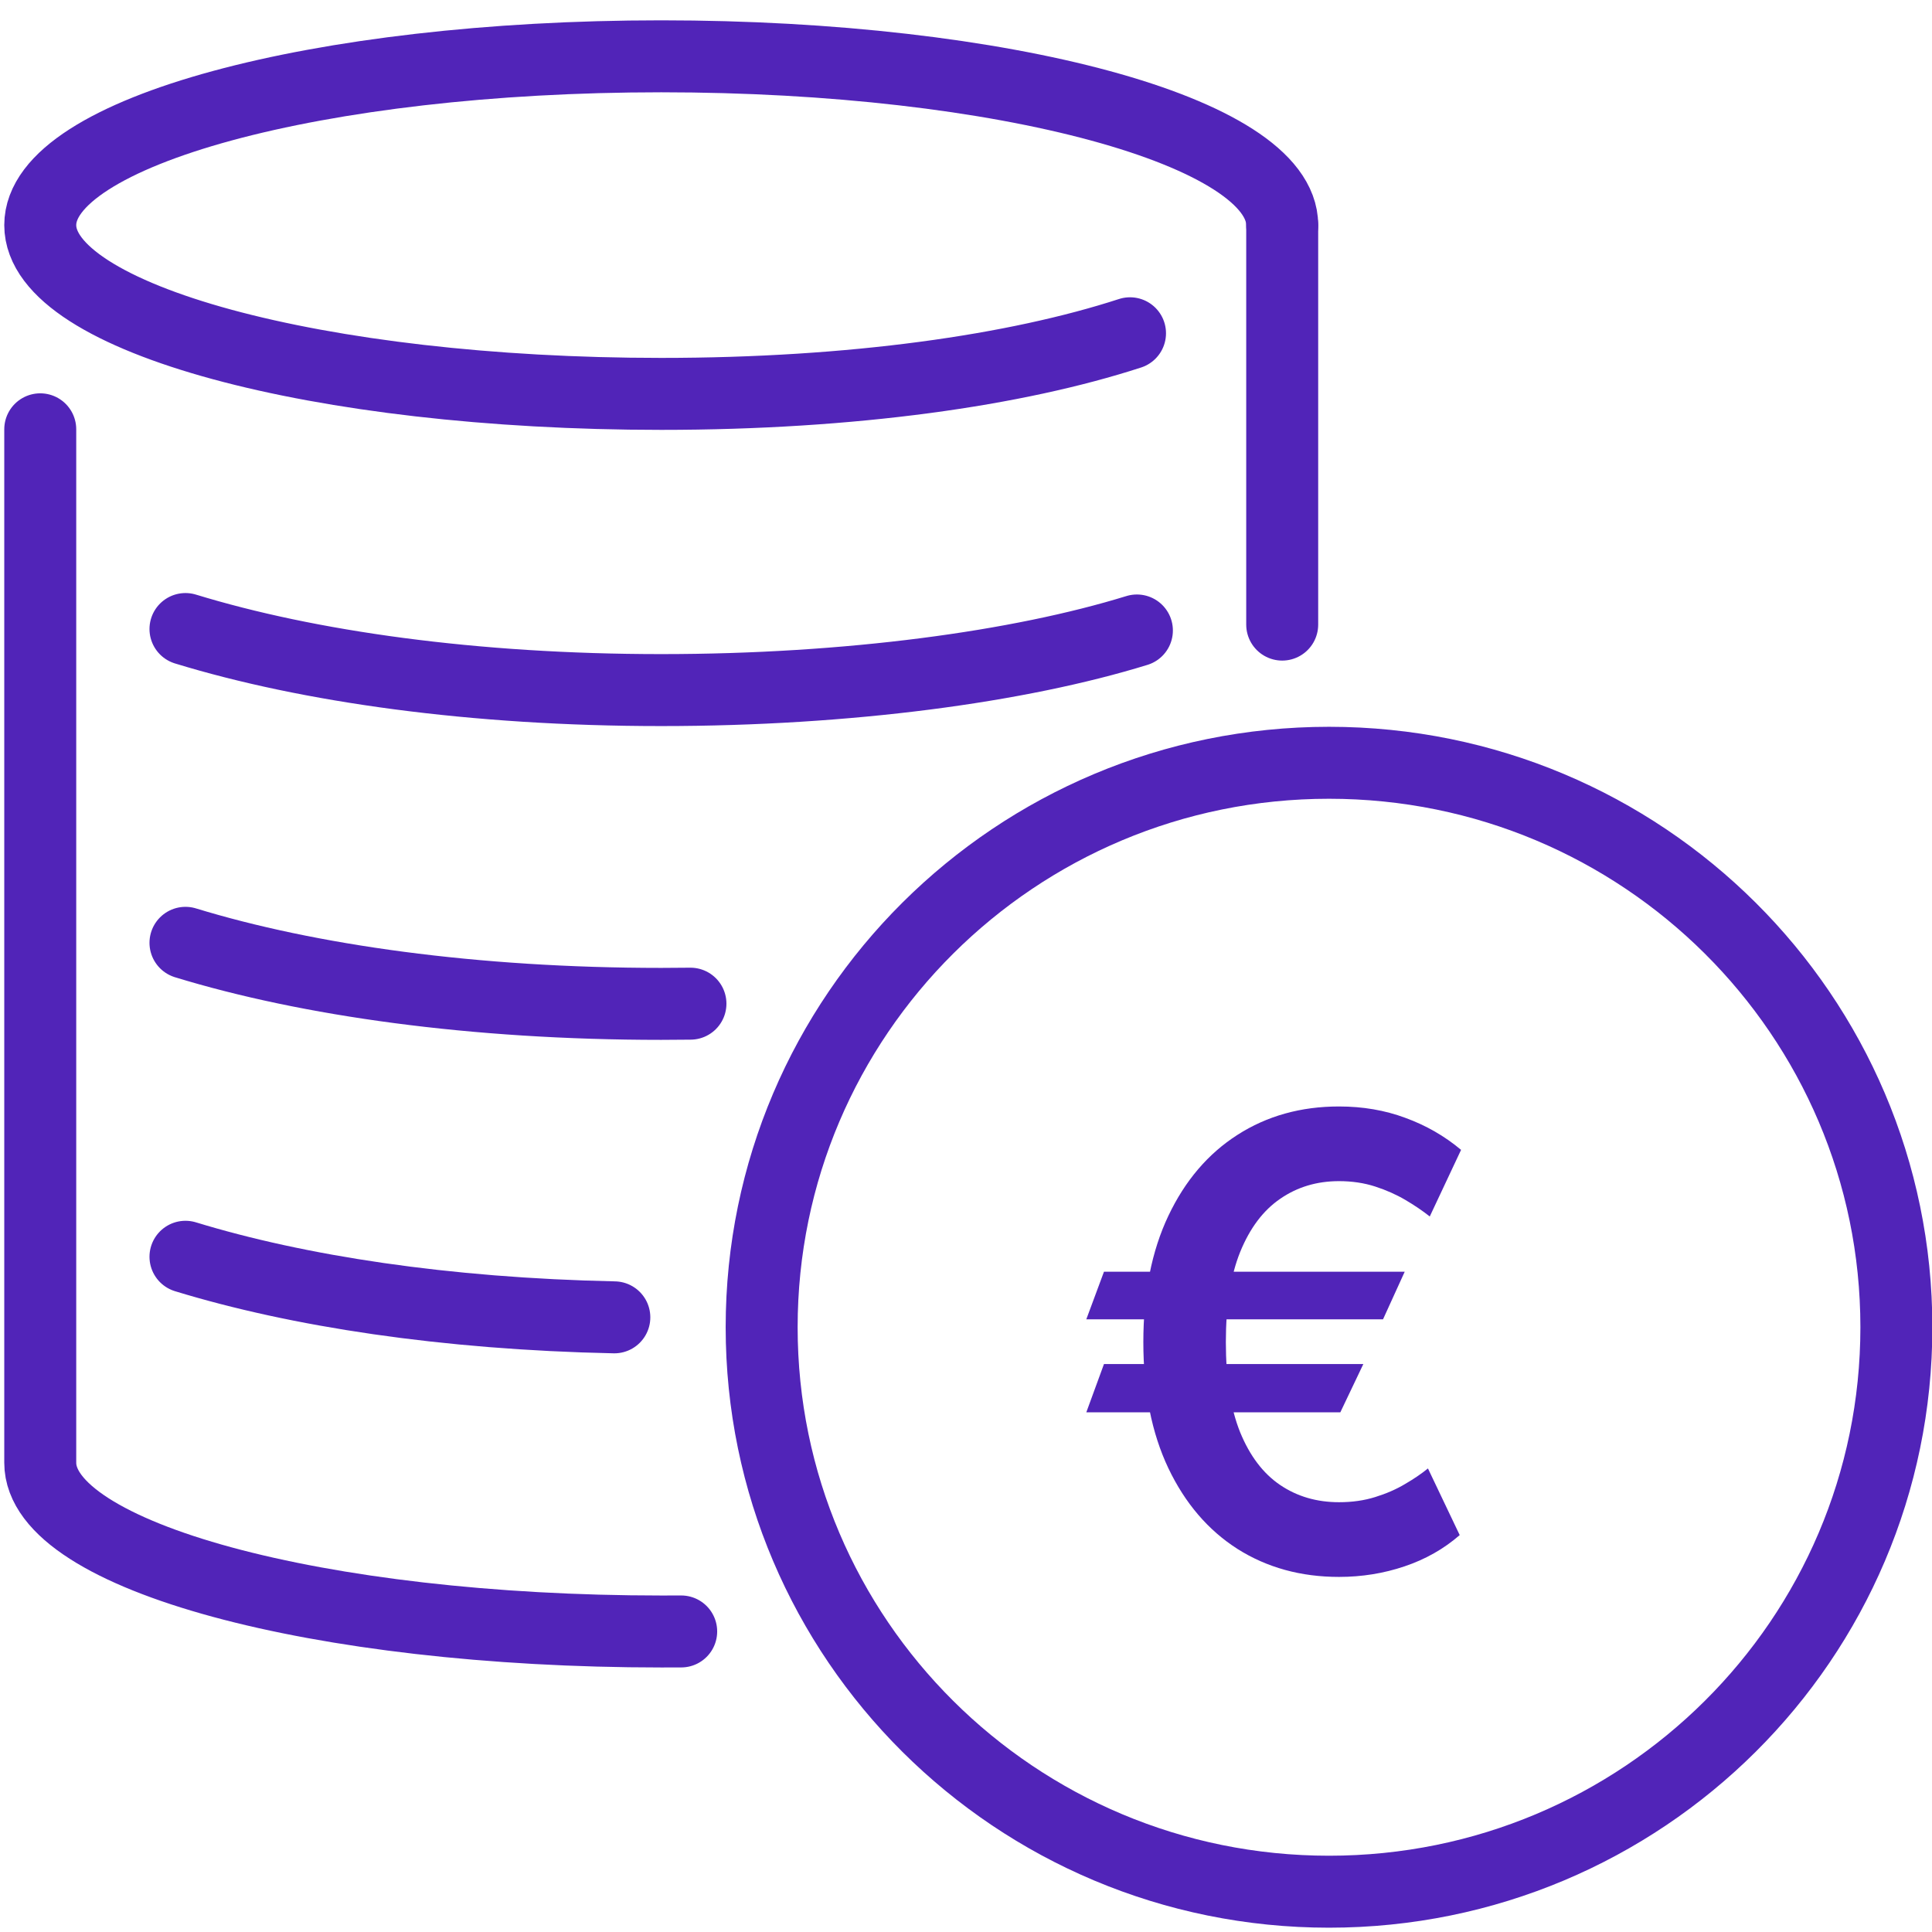 <svg xmlns="http://www.w3.org/2000/svg" width="48" height="48" viewBox="0 0 48 48" fill="none"><path d="M28.075 8.28C25.245 9.2 21.186 9.786 16.428 9.786C7.907 9.786 1 7.908 1 5.593C1 3.279 7.907 1.399 16.428 1.399C24.949 1.399 31.856 3.277 31.856 5.592" stroke="#5124B8" stroke-width="1.788" stroke-linecap="round" stroke-linejoin="round"></path><path d="M16.924 40.533C16.76 40.533 16.594 40.534 16.428 40.534C7.907 40.534 1 38.657 1 36.342V10.666" stroke="#5124B8" stroke-width="1.788" stroke-linecap="round" stroke-linejoin="round"></path><path d="M4.608 15.628C7.658 16.562 11.765 17.145 16.427 17.145C21.09 17.145 25.329 16.564 28.246 15.664" stroke="#5124B8" stroke-width="1.788" stroke-linecap="round" stroke-linejoin="round"></path><path d="M17.154 24.936C16.913 24.939 16.671 24.941 16.427 24.941C11.765 24.941 7.658 24.358 4.608 23.424" stroke="#5124B8" stroke-width="1.788" stroke-linecap="round" stroke-linejoin="round"></path><path d="M15.263 32.729C11.052 32.641 7.403 32.079 4.608 31.224" stroke="#5124B8" stroke-width="1.788" stroke-linecap="round" stroke-linejoin="round"></path><path d="M33.019 46.999C40.804 46.999 47.115 40.72 47.115 32.975C47.115 25.23 40.804 18.951 33.019 18.951C25.234 18.951 18.923 25.23 18.923 32.975C18.923 40.72 25.234 46.999 33.019 46.999Z" stroke="#5124B8" stroke-width="1.788" stroke-linecap="round" stroke-linejoin="round"></path><path d="M34.9 31.595L34.361 32.778H26.989L27.428 31.595H34.9ZM33.872 33.889L33.3 35.089H26.989L27.428 33.889H33.872ZM36.3 28.568L35.522 30.223C35.344 30.082 35.142 29.945 34.916 29.812C34.69 29.679 34.441 29.568 34.166 29.479C33.892 29.39 33.592 29.345 33.267 29.345C32.715 29.345 32.228 29.492 31.806 29.784C31.383 30.073 31.052 30.514 30.811 31.106C30.574 31.695 30.456 32.441 30.456 33.345C30.456 34.248 30.574 34.995 30.811 35.584C31.052 36.172 31.383 36.609 31.806 36.895C32.228 37.18 32.715 37.322 33.267 37.322C33.592 37.322 33.892 37.28 34.166 37.194C34.441 37.109 34.687 37.002 34.905 36.872C35.127 36.743 35.318 36.613 35.477 36.483L36.266 38.139C35.87 38.483 35.413 38.742 34.894 38.916C34.379 39.09 33.837 39.178 33.267 39.178C32.319 39.178 31.478 38.946 30.745 38.483C30.015 38.017 29.443 37.348 29.028 36.478C28.613 35.604 28.406 34.559 28.406 33.345C28.406 32.127 28.613 31.08 29.028 30.206C29.443 29.332 30.015 28.662 30.745 28.195C31.478 27.725 32.319 27.49 33.267 27.49C33.859 27.49 34.409 27.584 34.916 27.773C35.427 27.959 35.888 28.223 36.3 28.568Z" fill="#5124B8"></path><path d="M31.856 5.593V15.518" stroke="#5124B8" stroke-width="1.788" stroke-linecap="round" stroke-linejoin="round"></path></svg>